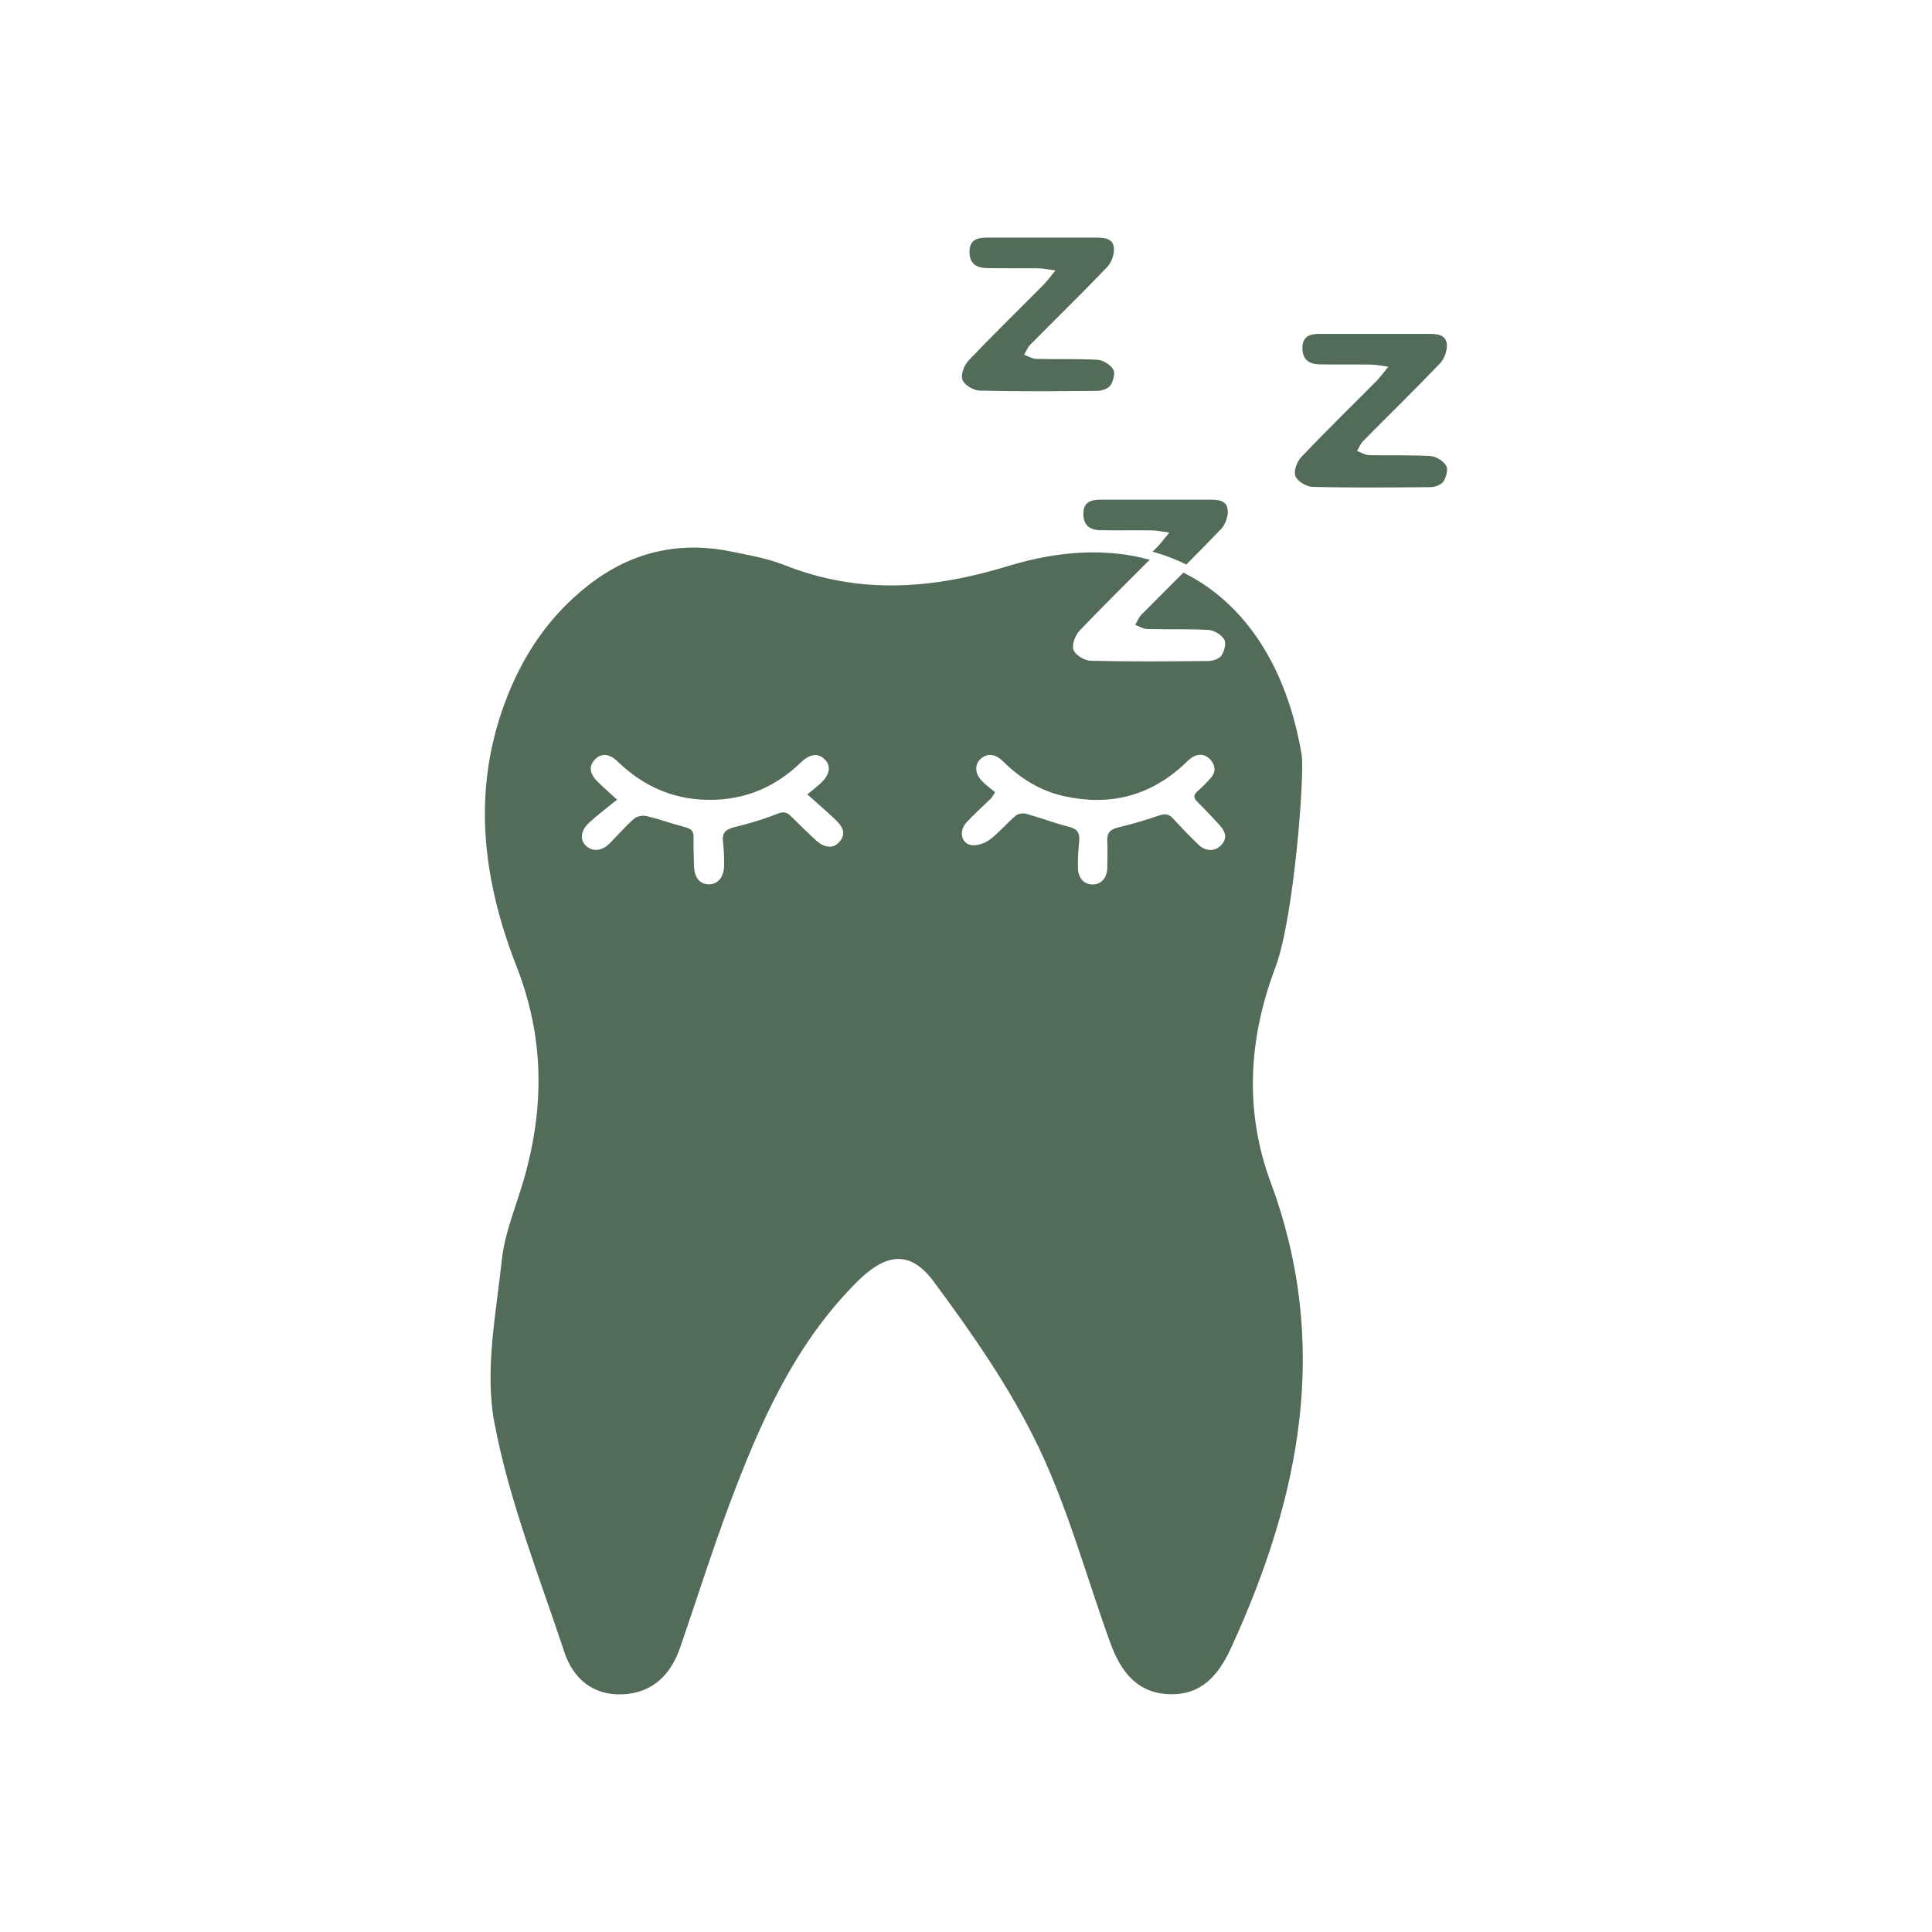 <?xml version="1.0" encoding="UTF-8"?>
<svg id="Layer_1" data-name="Layer 1" xmlns="http://www.w3.org/2000/svg" viewBox="0 0 512 512">
  <defs>
    <style>
      .cls-1 {
        fill: #536c59;
        stroke-width: 0px;
      }
    </style>
  </defs>
  <path class="cls-1" d="M338.03,256.27c4.85-12.85,7.79-51.17,6.91-56.33-3.96-23.46-15.18-40.18-31.33-48.19-3.71,3.73-7.43,7.41-11.14,11.16-.71.73-1.1,1.77-1.64,2.69,1.06.37,2.12,1.08,3.19,1.1,5.43.15,10.89-.08,16.3.25,1.48.08,3.37,1.29,4.12,2.54.58.96.02,3.06-.71,4.18-.58.9-2.23,1.48-3.41,1.5-10.41.1-20.84.19-31.27-.06-1.62-.04-4.04-1.48-4.56-2.87-.52-1.33.46-3.89,1.6-5.1,6.08-6.39,12.37-12.55,18.59-18.8-10.89-3-23.5-2.6-37.27,1.6-20.46,6.27-39.66,7.66-59.54-.19-4.56-1.81-9.54-2.66-14.37-3.64-13.84-2.77-26.44.29-37.54,8.95-10.51,8.2-17.63,18.86-22.23,31.35-8.76,23.71-5.7,47.05,3.16,69.7,7.37,18.8,7.41,37.33,1.98,56.29-2.04,7.14-5.08,14.16-5.87,21.42-1.54,14.34-4.58,29.31-2,43.09,3.89,20.74,11.87,40.74,18.55,60.89,2.29,6.95,7.49,11.51,15.34,11.22,8.12-.33,12.91-5.23,15.43-12.6,4.31-12.57,8.33-25.25,12.97-37.7,8.06-21.48,17.22-42.45,33.85-59.04,7.68-7.64,14.07-8.45,20.32-.02,10.22,13.78,20.21,28.13,27.61,43.51,7.99,16.61,12.85,34.73,19.15,52.15,2.69,7.41,6.91,13.37,15.68,13.66,8.72.27,13.14-5.25,16.47-12.53,18.2-39.8,26.29-80.17,10.39-123.06-6.95-18.76-6.02-37.89,1.27-57.13h0ZM222.42,223.15c-1.58,1.77-3.89,1.64-6.18-.46-2.25-2.08-4.46-4.21-6.62-6.37-1.06-1.08-1.92-1.31-3.5-.69-3.66,1.44-7.45,2.6-11.28,3.52-2.27.56-3.56,1.31-3.25,3.87.25,2.06.31,4.14.31,6.2-.02,3.16-1.56,5.08-3.98,5.14-2.46.04-3.96-1.83-4.02-5.04-.04-2.52-.15-5.04-.1-7.58.02-1.58-.71-2.12-2.17-2.5-3.46-.92-6.85-2.14-10.33-2.98-1-.25-2.56.06-3.31.73-2.29,2.02-4.29,4.37-6.45,6.54-2.12,2.1-4.64,2.27-6.39.46-1.5-1.54-1.27-3.85.94-5.93,2.23-2.08,4.7-3.89,7.45-6.14-2.44-2.23-3.93-3.5-5.31-4.91-2.12-2.19-2.21-4.16-.42-5.89,1.58-1.54,3.73-1.39,5.73.56,7.27,7.06,15.8,10.66,26.06,10.26,8.93-.35,16.34-3.81,22.67-9.91,2.35-2.27,4.56-2.56,6.33-.75,1.64,1.67,1.35,3.87-.92,6.1-.9.9-1.92,1.64-3.73,3.14,2.87,2.58,5.27,4.62,7.54,6.79,2.35,2.27,2.54,4,.92,5.83h0ZM323.58,224.02c-1.62,1.67-4.12,1.67-6-.19-2.33-2.25-4.58-4.58-6.77-6.97-1.1-1.21-2.14-1.23-3.6-.75-3.58,1.19-7.18,2.31-10.83,3.16-2.04.48-3,1.33-2.94,3.44.08,2.44.06,4.87,0,7.31-.06,2.62-1.6,4.35-3.79,4.37-2.27.02-3.87-1.52-3.98-4.23-.08-2.41.1-4.85.33-7.27.17-2-.35-3.14-2.52-3.71-3.89-1.02-7.68-2.44-11.55-3.52-.83-.23-2.12-.04-2.75.5-2.39,2.04-4.43,4.52-6.93,6.39-1.35.98-3.52,1.71-5.06,1.37-2.54-.56-3.04-3.83-1.08-5.95,2.08-2.25,4.37-4.29,6.56-6.43.31-.31.48-.75,1.04-1.6-1.19-1-2.54-1.94-3.62-3.1-1.81-2-1.79-4.27-.19-5.75,1.64-1.52,3.85-1.35,5.77.54,4.64,4.6,9.97,7.99,16.43,9.39,11.91,2.6,22.48.02,31.54-8.31.79-.73,1.54-1.56,2.46-2.1,1.64-.94,3.35-.77,4.66.69,1.25,1.42,1.56,3.1.27,4.68-1.1,1.29-2.31,2.52-3.6,3.64-1.12.98-1.23,1.79-.12,2.87,1.98,1.96,3.91,4,5.79,6.06,1.96,2.12,2.06,3.83.48,5.45v.02Z"/>
  <path class="cls-1" d="M325.36,135.08c.19,1.64-.6,3.91-1.77,5.12-3.04,3.19-6.12,6.31-9.22,9.41-2.83-1.42-5.81-2.54-8.93-3.41.44-.44.85-.85,1.29-1.29.96-.98,1.77-2.12,3.14-3.77-1.98-.27-3.23-.56-4.45-.58-4.56-.06-9.1.02-13.66-.04-3.23-.06-4.64-1.5-4.66-4.33,0-3.25,2.08-3.77,4.68-3.77,9.54.02,19.07.02,28.6,0,2.19,0,4.7.04,4.98,2.66h0Z"/>
  <path class="cls-1" d="M367.93,97.19c-1.98-.26-3.22-.55-4.46-.57-4.55-.06-9.09.02-13.64-.06-3.24-.06-4.66-1.48-4.67-4.32-.01-3.24,2.08-3.76,4.67-3.76,9.54.01,19.07.01,28.61,0,2.19,0,4.69.05,4.98,2.67.18,1.65-.61,3.91-1.77,5.12-6.66,6.97-13.58,13.7-20.36,20.56-.72.73-1.12,1.78-1.66,2.68,1.07.39,2.13,1.08,3.2,1.11,5.43.14,10.88-.08,16.29.24,1.47.09,3.37,1.29,4.13,2.56.58.95.02,3.05-.72,4.18-.58.88-2.22,1.48-3.4,1.49-10.42.11-20.85.19-31.27-.06-1.63-.04-4.05-1.48-4.57-2.86-.51-1.34.45-3.89,1.61-5.11,6.49-6.82,13.24-13.39,19.87-20.08.97-.98,1.78-2.12,3.15-3.78h0Z"/>
  <path class="cls-1" d="M279.7,71.68c-1.98-.26-3.22-.55-4.46-.57-4.55-.06-9.09.02-13.64-.06-3.24-.06-4.66-1.48-4.67-4.32-.01-3.24,2.08-3.76,4.67-3.76,9.54,0,19.07,0,28.61,0,2.19,0,4.69.05,4.98,2.67.18,1.65-.61,3.91-1.77,5.12-6.66,6.97-13.58,13.7-20.36,20.56-.72.73-1.12,1.78-1.66,2.68,1.07.39,2.13,1.08,3.2,1.11,5.43.14,10.88-.08,16.29.24,1.47.09,3.37,1.29,4.13,2.56.58.95.02,3.05-.72,4.18-.58.88-2.22,1.48-3.4,1.49-10.42.11-20.85.19-31.27-.06-1.63-.04-4.05-1.48-4.57-2.86-.51-1.34.45-3.89,1.61-5.11,6.49-6.82,13.24-13.39,19.87-20.08.97-.98,1.78-2.12,3.15-3.78h0Z"/>
</svg>